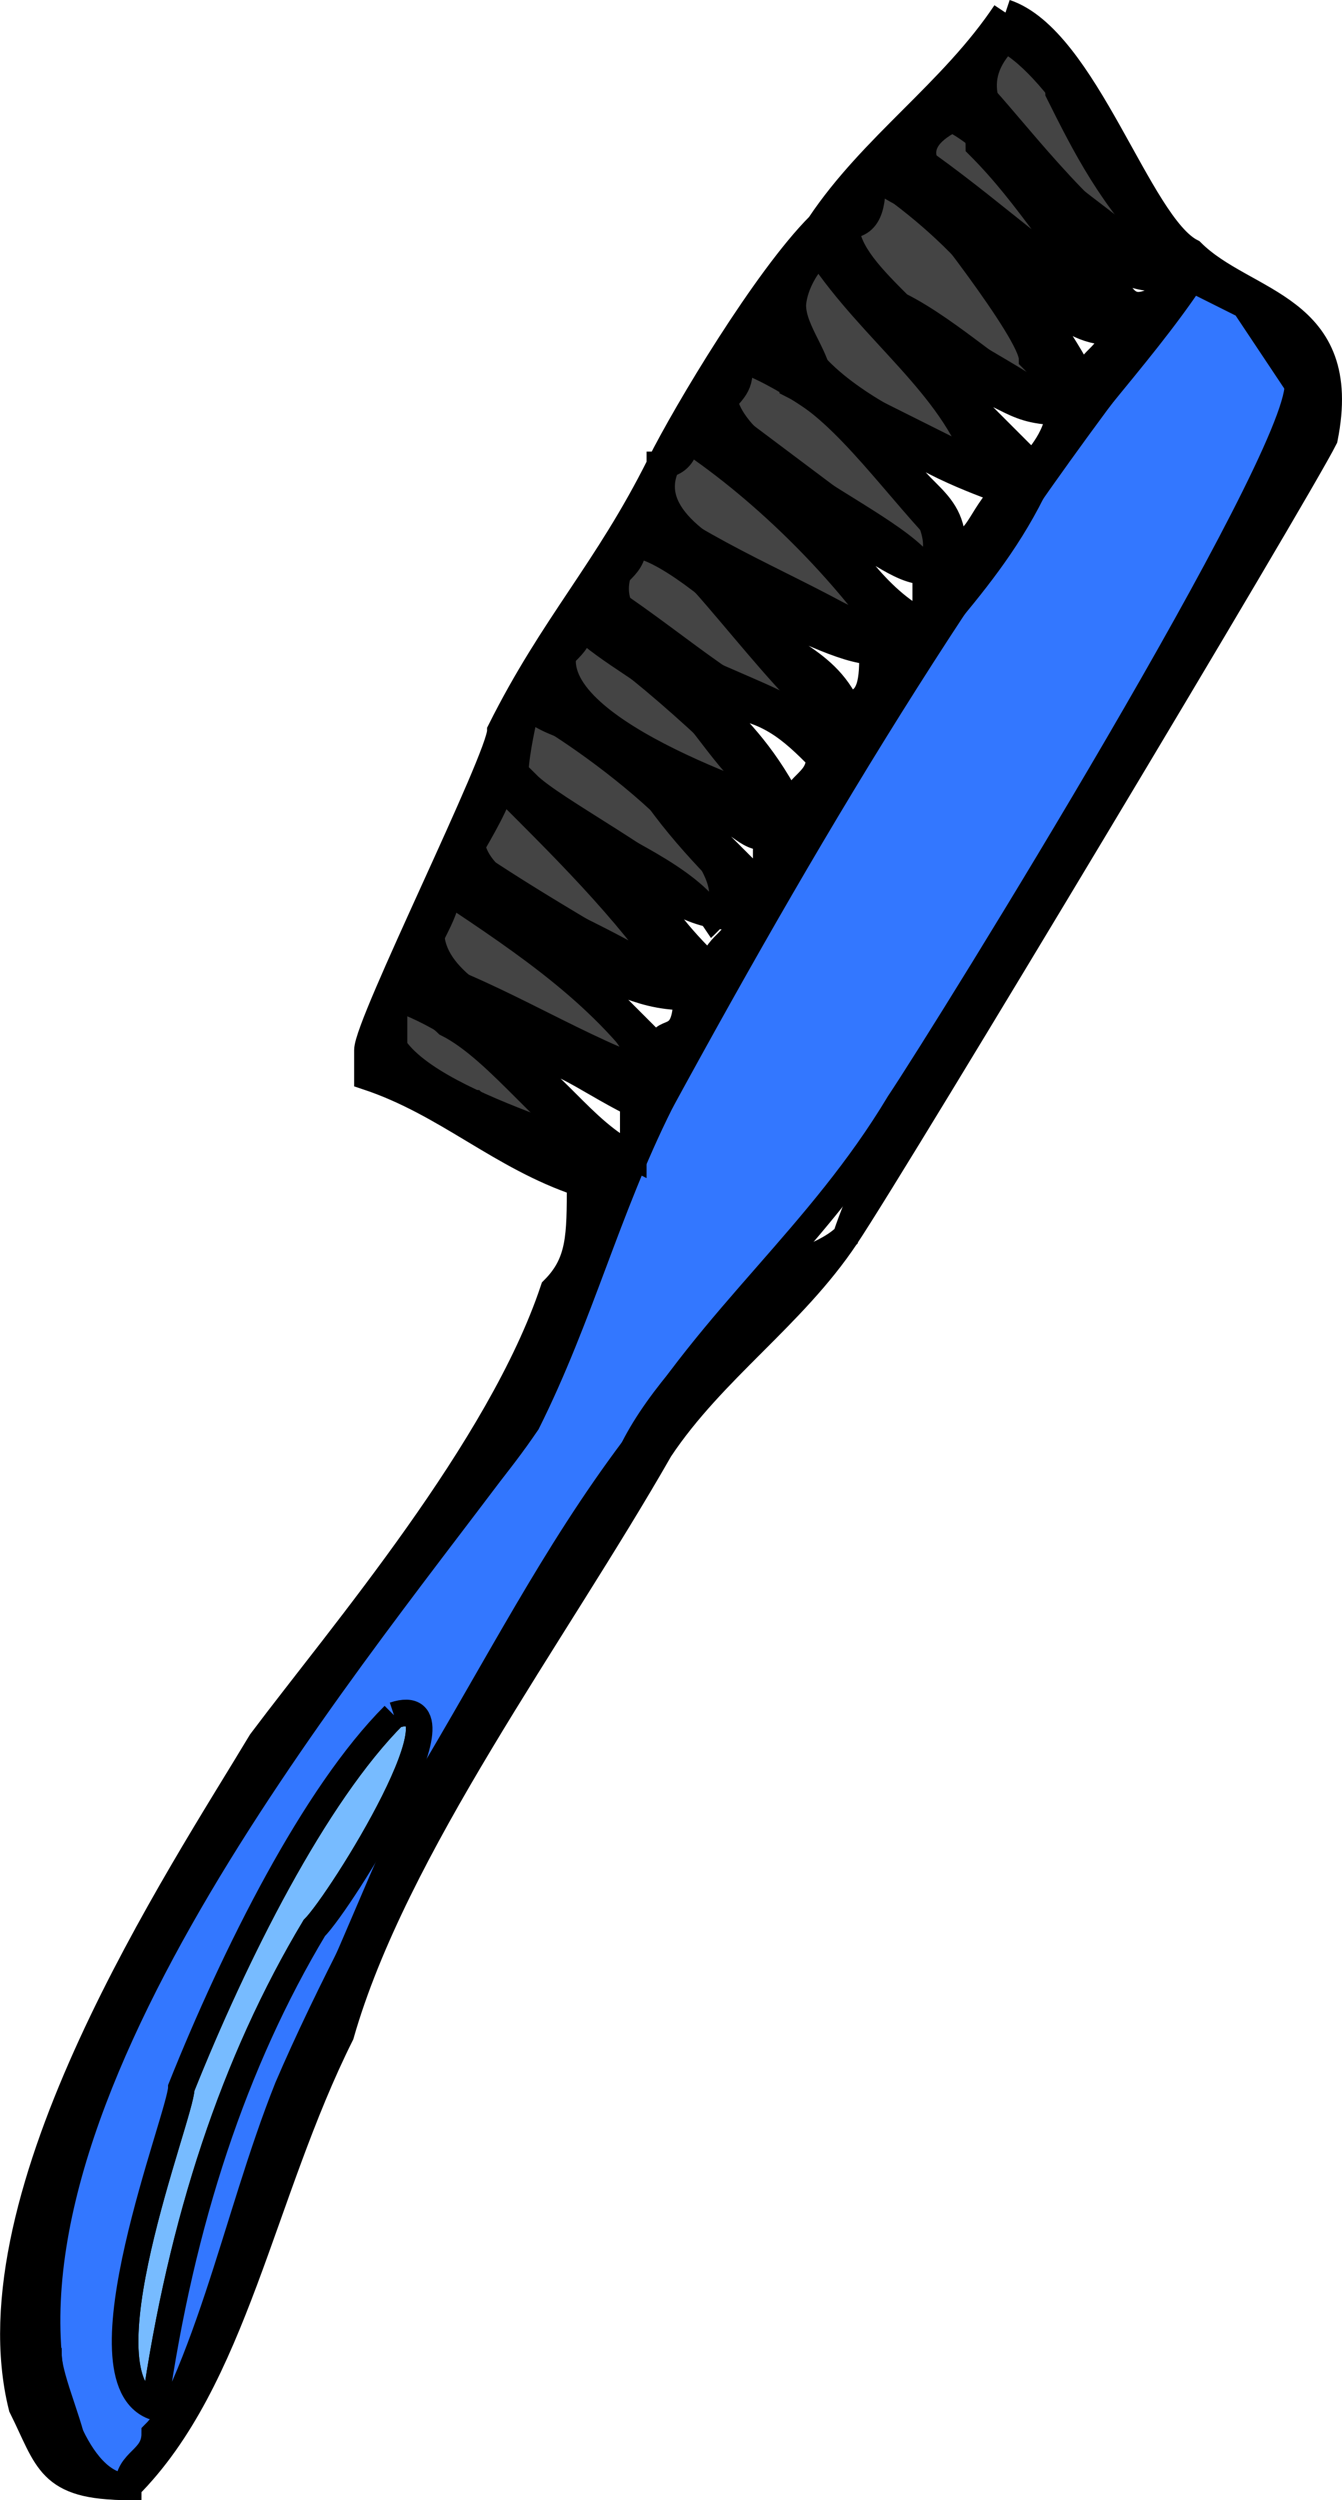 <svg width="50.479" height="93.974" version="1.2" xmlns="http://www.w3.org/2000/svg"><g fill="none" stroke="#000" fill-rule="evenodd" stroke-miterlimit="2" font-family="'Sans Serif'" font-size="12.5" font-weight="400"><path vector-effect="non-scaling-stroke" d="M14.821 64.474c-3 3-6 9-8 14 0 1-4 11-1 12 1-7 3-13 6-18 1-1 6-9 3-8" fill="#7bf"/><path vector-effect="non-scaling-stroke" d="M44.821 10.474c-8 10-14 20-20 31-2 4-3 8-5 12-5 7-19 23-18 35 0 1 1 5 3 5 3-4 4-10 6-15 3-7 9-17 13-24 3-5 7-8 10-13 2-3 15-24 15-27 0-1-2-4-4-4m-30 54c3-1-2 7-3 8-3 5-5 11-6 18-3-1 1-11 1-12 2-5 5-11 8-14" fill="#37f"/><path vector-effect="non-scaling-stroke" d="M37.821 1.474c-3 3 3 6 5 8 0-2-3-7-5-8" fill="#444"/><path vector-effect="non-scaling-stroke" d="M35.821 4.474c-4 2 4 5 6 7-2-3-4-6-6-7m-3 2c-4 4 5 7 7 9-1-4-4-7-7-9m-2 3c-4 4 4 7 6 8-1-3-4-5-6-8" fill="#444"/><path vector-effect="non-scaling-stroke" d="M34.821 21.474c2-2-4-7-7-8-3 3 6 6 7 8m-9-5c-4 4 6 6 8 8-2-3-5-6-8-8m-2 4c-3 4 5 5 7 7 2 0-5-7-7-7m-2 3c-3 3 5 6 8 7-2-2-5-5-8-7m-2 3c-3 4 5 5 7 8 2-2-5-7-7-8m-1 3c-4 4 4 5 7 8-2-3-4-5-7-8m-2 4c-3 4 6 6 8 7-2-3-5-5-8-7m-2 4c-2 3 6 5 8 6-2-2-5-5-8-6" fill="#444"/><path vector-effect="non-scaling-stroke" d="M37.821.474c-2 3-5 5-7 8-2 2-5 7-6 9-2 4-4 6-6 10 0 1-5 11-5 12v1c3 1 5 3 8 4 0 2 0 3-1 4-2 6-8 13-11 17-3 5-11 17-9 25 1 2 1 3 4 3 4-4 5-11 8-17 2-7 8-15 12-22 2-3 5-5 7-8s17-28 18-30c1-5-3-5-5-7-2-1-4-8-7-9m0 1s2 1 2 2c1 2 2 4 4 6h-1c-2-1-5-5-6-6 0-1 0-1 1-2m-2 3s1 0 1 1c2 2 3 4 5 6-3-2-5-4-8-6 1 0 1-1 2-1m-3 2s1 1 2 1c0 0 4 5 4 6 1 1 1 2 1 2-2-1-4-3-6-4-1-1-2-2-2-3 1 0 1-1 1-2m8 3c1 0 1 1 3 1 0 1-1 1-1 1-1 0-1-2-2-2m-4 0h1-1m1 0c1 1 2 3 4 3 0 1-1 1-1 2-1-2-2-3-3-5m-7 0c2 2 4 4 6 7v1l-6-3c0-1-1-2-1-3 0 0 0-1 1-2m14 1 2 1 2 3v2s-4 7-4 8c-3 4-6 9-8 13-2 3-4 6-5 9-1 1-3 1-4 3-1 1-3 3-4 5-3 4-5 8-8 13-1 2-3 7-4 9-1 3-4 13-6 15 0 1-1 1-1 2-1 0-1 0-2-1 0-1-1-3-1-4-1-1 0-5 0-6 1-3 3-7 4-9 1-3 4-7 6-10s6-7 8-10c2-4 3-8 5-12s5-9 7-13 5-6 7-10c1-2 4-5 6-8m-10 11-8-6c1-1 1-1 1-2 1 0 2 0 2 1 2 1 4 4 6 6 0 1 0 1-1 1m1-8v1-1m0 1c2 0 2 1 4 1 0 1-1 2-1 2l-3-3m-10 2c2 1 4 3 6 5 1 1 1 2 2 3-3-2-6-3-9-5v-2c1 0 1-1 1-1m8 0c1 1 4 2 4 2-1 1-1 2-2 2 0-2-2-2-2-4m1 5v2c-2-1-3-3-4-4 2 1 3 2 4 2m-11-1h1c1 0 5 6 7 7 0 1 0 0-1 0-3-1-5-3-8-5 0-1 1-1 1-2m4 2c2 1 4 2 5 2 0 1 0 2-1 2-1-2-3-2-4-4m-6 1c1 1 3 2 4 3s2 3 4 4c-2 0-4-1-5-2-1 0-3-2-4-3 0-1 1-1 1-2m5 3c2 0 3 1 4 2 0 1-1 1-1 2-1-2-2-3-3-4m-7 0c1 1 3 1 4 2 1 2 3 4 4 5 0 1 0 0-1 1-2-2-6-4-7-5-1 1 0-3 0-3m-1 3 6 6s1 1 1 2c-3-2-5-3-8-5-2 2 1-2 1-3m7 1c2 0 2 1 3 1v2l-3-3m-2 2c1 1 2 2 4 2 0 1-1 1-1 2-1-1-2-2-3-4m-7 1c2 1 3 2 5 3 1 1 2 3 3 4-3-1-6-3-9-4 0-1 1-2 1-3m5 3c1 0 2 1 4 1 0 2-1 1-1 2l-3-3m-7 1c1 0 2 1 2 1 2 1 4 4 6 5-2 0-4-1-5-2-1 0-2-1-3-2v-2m4 2c2 0 3 1 5 2v2c-2-1-3-3-5-4" fill="#000"/></g></svg>
